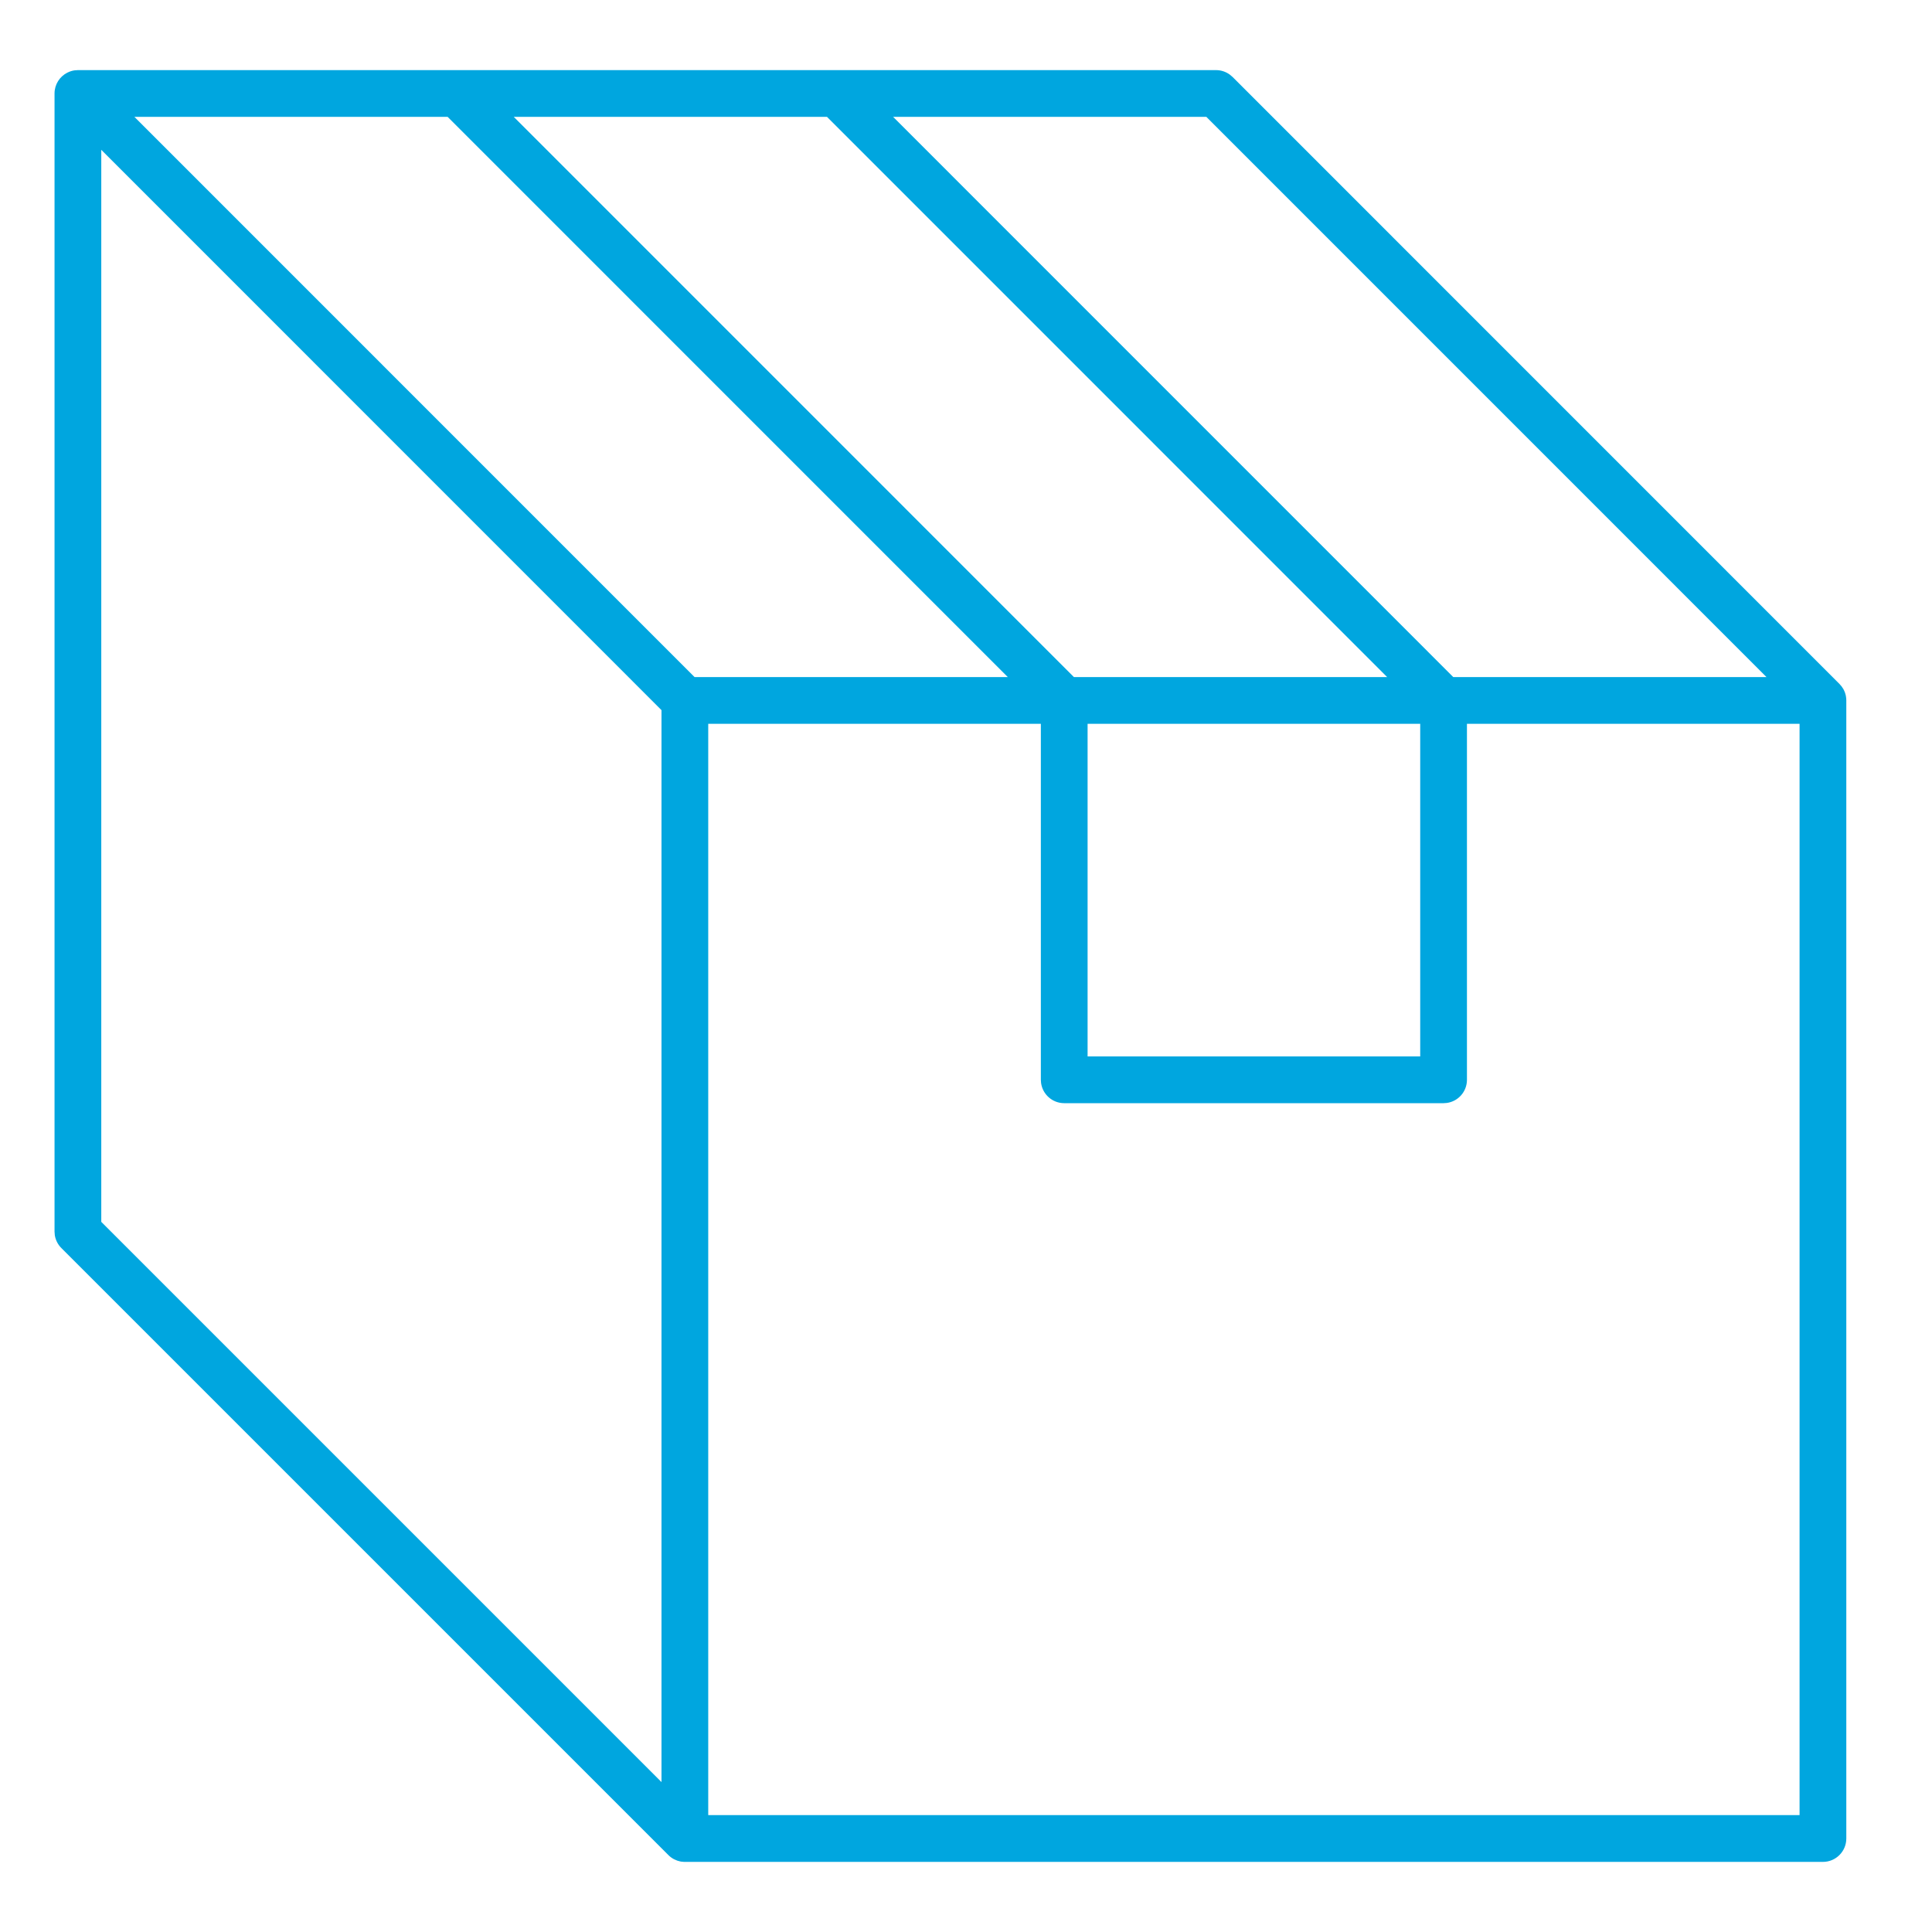 <?xml version="1.0" encoding="UTF-8"?>
<svg width="62px" height="62px" viewBox="0 0 62 62" version="1.1" xmlns="http://www.w3.org/2000/svg" xmlns:xlink="http://www.w3.org/1999/xlink">
    <title>shop-online-icon3</title>
    <g id="shop-online-icon3" stroke="none" stroke-width="1" fill="none" fill-rule="evenodd">
        <g id="Group-6-Copy-4" transform="translate(1.75, 2.25)" fill="#00A6DF" fill-rule="nonzero">
            <path d="M37.274,0 C37.433,0 37.587,0.051 37.714,0.143 L37.805,0.22 L57.28,19.698 C57.328,19.746 57.37,19.801 57.404,19.86 C57.412,19.874 57.419,19.889 57.426,19.903 C57.435,19.921 57.443,19.939 57.45,19.958 C57.454,19.968 57.457,19.978 57.461,19.988 C57.469,20.011 57.475,20.035 57.481,20.059 C57.483,20.069 57.485,20.079 57.487,20.089 C57.496,20.134 57.5,20.181 57.5,20.228 L57.496,20.155 C57.498,20.17 57.499,20.185 57.499,20.2 L57.5,20.228 L57.5,56.75 C57.5,57.164 57.164,57.5 56.75,57.5 L56.75,57.5 L20.222,57.5 C20.216,57.5 20.21,57.5 20.203,57.5 C20.173,57.499 20.144,57.496 20.115,57.492 C20.104,57.49 20.093,57.488 20.081,57.486 C20.055,57.48 20.03,57.474 20.005,57.466 C19.995,57.463 19.986,57.46 19.977,57.457 C19.949,57.447 19.922,57.435 19.896,57.422 C19.888,57.419 19.88,57.415 19.873,57.411 C19.808,57.376 19.749,57.332 19.698,57.28 L0.22,37.802 C0.107,37.69 0.034,37.545 0.009,37.39 L0,37.272 L0,0.75 C0,0.46 0.165,0.208 0.406,0.084 C0.414,0.08 0.422,0.077 0.43,0.073 C0.497,0.04 0.571,0.017 0.648,0.007 L0.75,0 L37.274,0 Z M56,20.978 L45.326,20.978 L45.326,32.402 C45.326,32.782 45.044,33.096 44.678,33.145 L44.576,33.152 L32.402,33.152 C32.022,33.152 31.709,32.87 31.659,32.504 L31.652,32.402 L31.652,20.978 L20.978,20.978 L20.978,55.999 L56,55.999 L56,20.978 Z M1.5,2.558 L1.5,36.961 L19.478,54.939 L19.478,20.539 L1.5,2.558 Z M43.826,20.978 L33.152,20.978 L33.152,31.652 L43.826,31.652 L43.826,20.978 Z M12.615,1.5 L2.563,1.5 L20.539,19.478 L30.591,19.478 L12.615,1.5 Z M24.789,1.5 L14.737,1.5 L32.713,19.478 L42.765,19.478 L24.789,1.5 Z M36.963,1.5 L26.911,1.5 L44.887,19.478 L54.939,19.478 L36.963,1.5 Z" id="Combined-Shape"></path>
        </g>
    </g>
</svg>